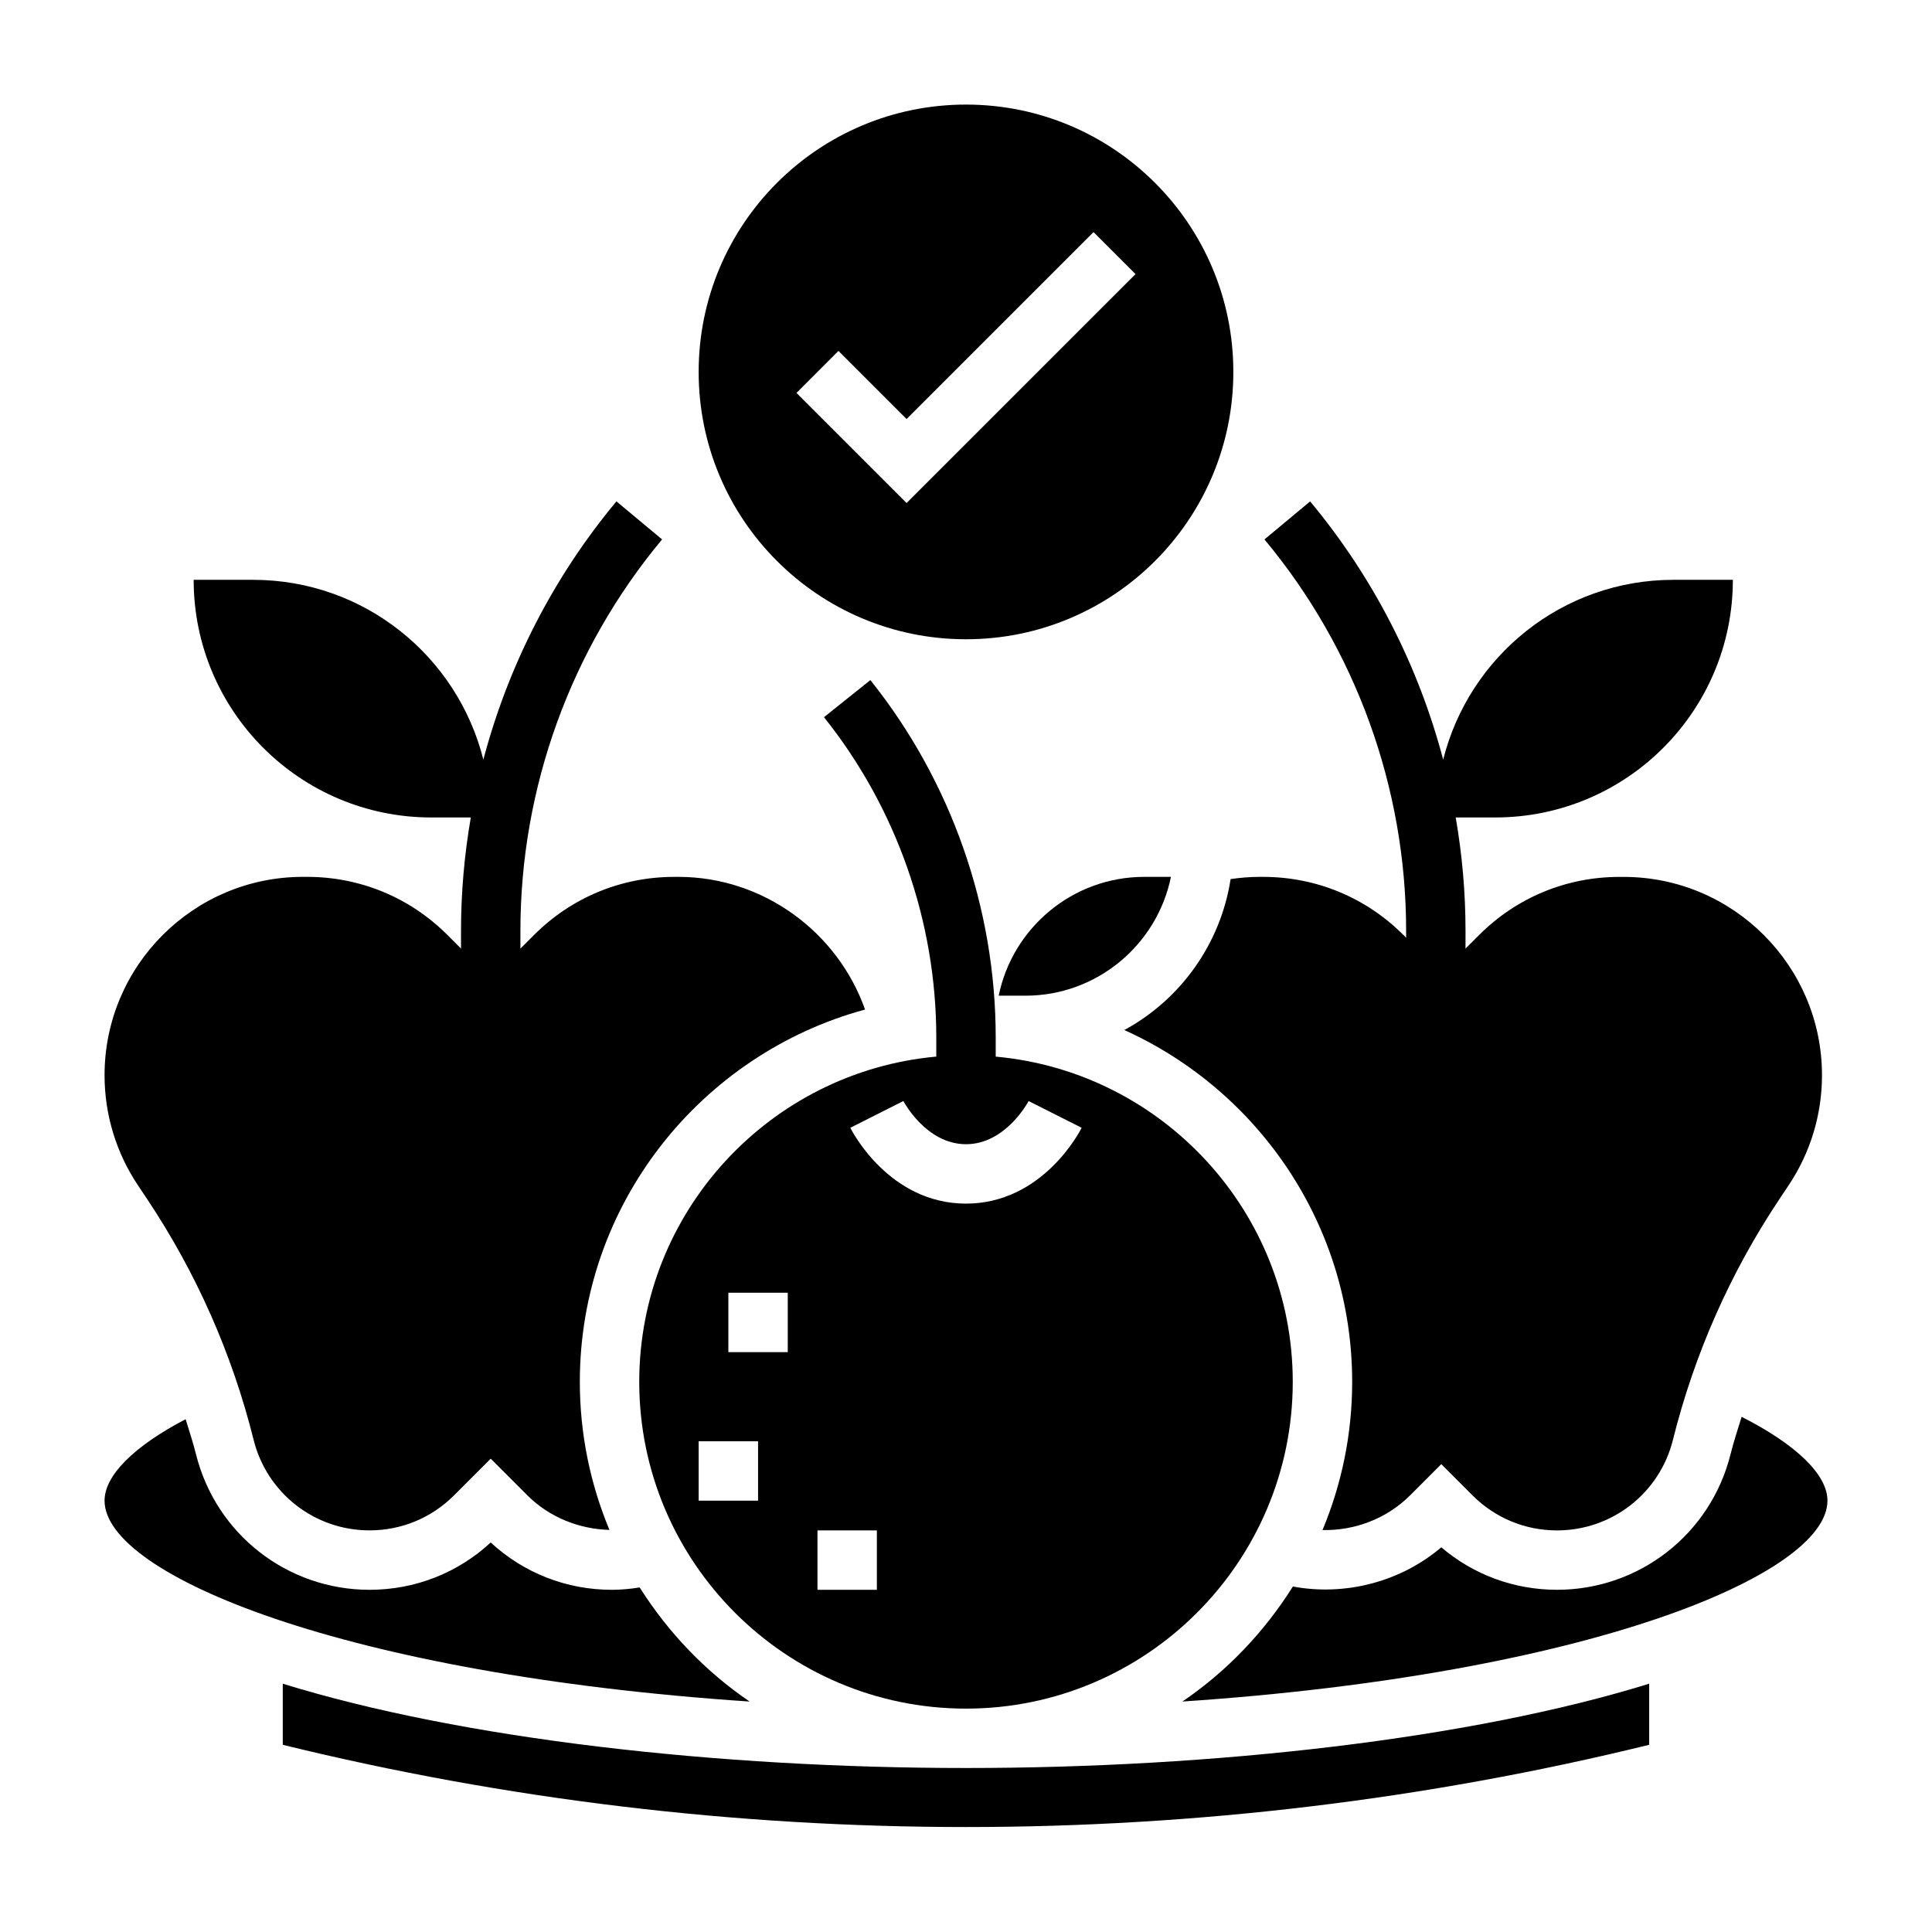 <?xml version="1.0" encoding="UTF-8"?>
<!-- Uploaded to: SVG Repo, www.svgrepo.com, Generator: SVG Repo Mixer Tools -->
<svg fill="#000000" width="800px" height="800px" version="1.1" viewBox="144 144 512 512" xmlns="http://www.w3.org/2000/svg">
 <g>
  <path d="m374.66 324.23-12.297 9.832c19.191 24 29.762 54.137 29.762 84.852v5.094c-44.066 4-78.719 41.109-78.719 86.199 0 47.742 38.848 86.594 86.594 86.594 47.742 0 86.594-38.848 86.594-86.594 0-45.09-34.652-82.199-78.719-86.191v-5.094c-0.004-34.281-11.797-67.91-33.215-94.691zm-29.766 217.46h-15.742v-15.742h15.742zm7.871-39.359h-15.742v-15.742h15.742zm23.617 62.977h-15.742v-15.742h15.742zm40.211-129.52 14.059 7.086c-0.402 0.824-10.281 20.098-30.652 20.098s-30.254-19.27-30.66-20.098l14.059-7.086c0.062 0.117 6.035 11.438 16.602 11.438 10.562 0 16.539-11.32 16.594-11.438z"/>
  <path d="m400 313.41c39.133 0 70.848-31.715 70.848-70.848 0-39.133-31.715-70.848-70.848-70.848s-70.848 31.715-70.848 70.848c-0.004 39.133 31.715 70.848 70.848 70.848zm-33.797-76.414 18.051 18.051 49.539-49.539 11.133 11.133-60.672 60.668-29.18-29.18z"/>
  <path d="m182.99 461.76c13.027 19.539 22.531 41.02 28.23 63.836 3.531 14.113 16.156 23.969 30.707 23.969 8.453 0 16.406-3.289 22.387-9.273l9.73-9.73 9.73 9.73c5.809 5.809 13.707 8.941 21.734 9.148-5.039-12.094-7.848-25.34-7.848-39.234 0-47.16 32.109-86.859 75.586-98.668-7.312-20.656-27.098-35.156-49.422-35.156h-1.133c-14.035 0-27.238 5.465-37.164 15.391l-3.613 3.613v-4.758c0-37.809 13.328-74.617 37.543-103.68l-12.098-10.078c-16.703 20.059-28.668 43.492-35.266 68.438-6.859-27.355-31.539-47.648-61.027-47.648h-15.746c0 34.777 28.199 62.977 62.977 62.977h10.469c-1.699 9.863-2.594 19.891-2.594 29.988v4.754l-3.613-3.613c-9.93-9.926-23.121-15.387-37.164-15.387h-1.137c-28.977 0-52.551 23.578-52.551 52.555 0 10.414 3.055 20.5 8.824 29.148z"/>
  <path d="m441.96 416.97c35.543 16.062 60.379 51.77 60.379 93.238 0 13.91-2.809 27.168-7.863 39.273 8.551 0.18 17.035-3.023 23.191-9.18l8.285-8.289 8.289 8.289c5.984 5.984 13.934 9.273 22.387 9.273 14.555 0 27.184-9.855 30.707-23.969 5.699-22.812 15.199-44.297 28.23-63.836l2.457-3.676c5.769-8.66 8.824-18.734 8.824-29.148 0-28.977-23.578-52.555-52.555-52.555h-1.141c-14.035 0-27.238 5.465-37.164 15.391l-3.613 3.613 0.004-4.766c0-10.102-0.898-20.129-2.598-29.992h10.469c34.777 0 62.977-28.199 62.977-62.977h-15.742c-29.488 0-54.168 20.293-61.023 47.656-6.59-24.953-18.555-48.391-35.266-68.438l-12.098 10.078c24.207 29.047 37.543 65.863 37.543 103.68v1.867l-0.723-0.723c-9.926-9.934-23.129-15.395-37.164-15.395h-1.141c-2.512 0-5.008 0.227-7.484 0.582-2.68 17.277-13.344 31.953-28.168 40.004z"/>
  <path d="m218.94 590.2v16.191c118.39 29.055 243.7 29.055 362.11 0v-16.191c-47.469 14.68-115.39 22.34-181.05 22.34s-133.59-7.66-181.06-22.34z"/>
  <path d="m605.55 519.47c-1.023 3.297-2.102 6.574-2.945 9.941-5.281 21.137-24.191 35.898-45.98 35.898-11.359 0-22.121-3.977-30.668-11.258-10.746 9.141-25.418 12.98-39.328 10.391-7.582 12.059-17.516 22.492-29.285 30.48 107.18-7.164 170.95-33.52 170.95-53.23 0-6.887-8.266-14.863-22.742-22.223z"/>
  <path d="m454.31 376.38h-7.078c-19.012 0-34.914 13.547-38.566 31.488h7.078c19.012 0 34.914-13.547 38.566-31.488z"/>
  <path d="m313.52 564.69c-2.422 0.379-4.871 0.625-7.359 0.625-12.012 0-23.348-4.434-32.117-12.539-8.77 8.105-20.105 12.539-32.117 12.539-21.781 0-40.691-14.762-45.98-35.895-0.789-3.156-1.812-6.227-2.754-9.32-13.723 7.184-21.484 14.906-21.484 21.598 0 19.711 63.77 46.066 170.95 53.23-11.684-7.941-21.578-18.277-29.137-30.238z"/>
 </g>
</svg>
